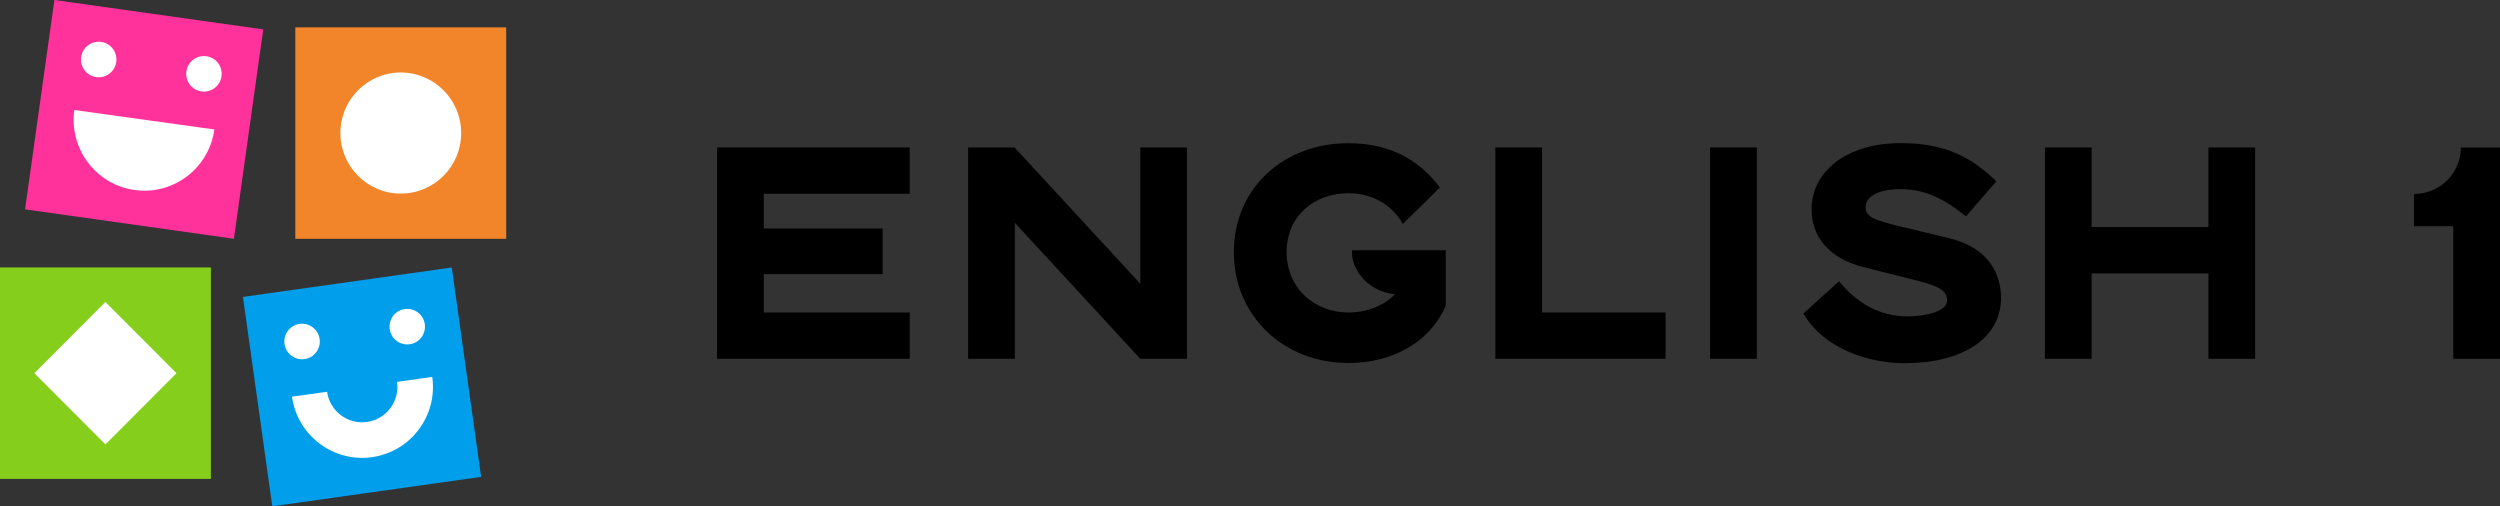<svg xmlns="http://www.w3.org/2000/svg" width="400" height="81" viewBox="0 0 400 81" fill="none"><rect x="0" y="0" width="400" height="81" fill="#333333" stroke="none"/><g clip-path="url(#clip0_11067_14597)"><path d="M114.73 23.591V57.409H145.556V49.999H122.205V43.865H141.223V36.562H122.205V31.002H145.556V23.591H114.73Z" fill="black"></path><path d="M182.451 23.591V45.404L162.373 23.639V23.591H154.898V57.409H162.373V35.644L182.451 57.409H189.925V23.591H182.451Z" fill="black"></path><path d="M239.258 23.591V57.409H266.489V49.999H246.732V23.591H239.258Z" fill="black"></path><path d="M281.091 23.591H273.617V57.409H281.091V23.591Z" fill="black"></path><path d="M353.347 23.591V36.324H334.662V23.591H327.188V57.409H334.662V43.746H353.347V57.409H360.821V23.591H353.347Z" fill="black"></path><path d="M393.74 23.591C393.74 25.083 393.288 26.479 392.526 27.648C391.193 29.689 388.872 31.026 386.242 31.026V36.192H392.526V57.421H400V23.603H393.74V23.591Z" fill="black"></path><path d="M216.322 40.5C216.322 43.137 218.845 46.657 223.189 47.075C221.785 48.602 219.083 49.999 215.762 49.999C210.252 49.999 205.86 46.061 205.86 40.321C205.86 34.581 210.252 30.918 215.762 30.918C220.011 30.918 222.999 33.185 224.451 35.834L230.378 29.999C227.581 26.252 223.141 22.911 215.762 22.911C205.253 22.911 197.41 30.226 197.41 40.333C197.41 50.44 205.253 58.077 215.762 58.077C222.772 58.077 228.795 54.784 231.318 48.901V40.047H216.322V40.512V40.5Z" fill="black"></path><path d="M304.896 58.101C313.81 58.101 320.07 54.258 320.165 47.815C320.213 43.781 318.106 39.617 311.941 38.137L303.908 36.192C300.028 35.261 298.493 34.712 298.493 33.185C298.493 31.658 300.171 30.262 304.098 30.262C308.026 30.262 311.108 31.837 314.56 34.617L319.416 29.009C315.488 25.214 311.334 22.899 304.146 22.899C295.267 22.899 289.852 27.577 289.852 33.507C289.852 37.541 292.28 41.24 298.124 42.731L306.431 44.819C310.537 45.834 311.525 46.586 311.525 48.113C311.525 49.879 307.931 50.619 305.169 50.619C300.825 50.619 297.183 48.578 294.244 45.01L288.543 50.154C291.864 55.893 299.1 58.125 304.884 58.125" fill="black"></path><path d="M42.12 4.703L8.707 -0.005L4.011 33.495L37.424 38.204L42.12 4.703Z" fill="#FF329B"></path><path d="M11.89 17.601C11.033 23.806 15.353 29.546 21.542 30.405C27.731 31.264 33.443 26.933 34.3 20.715L11.89 17.601Z" fill="white"></path><path d="M18.602 9.916C18.388 11.467 16.959 12.553 15.4 12.339C13.841 12.124 12.77 10.692 12.984 9.129C13.198 7.577 14.627 6.492 16.186 6.706C17.733 6.921 18.816 8.353 18.602 9.916Z" fill="white"></path><path d="M35.441 12.207C35.227 13.759 33.799 14.845 32.24 14.63C30.693 14.415 29.61 12.983 29.824 11.42C30.038 9.857 31.466 8.783 33.025 8.998C34.584 9.212 35.656 10.644 35.441 12.207Z" fill="white"></path><path d="M33.741 42.791H0V76.621H33.741V42.791Z" fill="#85CF1C"></path><path d="M16.861 48.317L5.5 59.708L16.87 71.107L28.231 59.716L16.861 48.317Z" fill="white"></path><path d="M80.991 4.379H47.25V38.209H80.991V4.379Z" fill="#F28529"></path><path d="M64.125 30.977C69.462 30.977 73.789 26.639 73.789 21.288C73.789 15.937 69.462 11.599 64.125 11.599C58.788 11.599 54.461 15.937 54.461 21.288C54.461 26.639 58.788 30.977 64.125 30.977Z" fill="white"></path><path d="M72.284 42.798L38.871 47.506L43.567 81.007L76.98 76.299L72.284 42.798Z" fill="#009EEB"></path><path d="M51.141 54.247C51.355 55.798 50.284 57.242 48.725 57.456C47.178 57.671 45.738 56.597 45.523 55.034C45.309 53.483 46.38 52.039 47.939 51.824C49.487 51.609 50.927 52.683 51.141 54.247Z" fill="white"></path><path d="M67.969 51.872C68.183 53.423 67.112 54.867 65.553 55.082C64.006 55.297 62.566 54.223 62.352 52.66C62.137 51.108 63.208 49.664 64.767 49.45C66.315 49.235 67.755 50.309 67.969 51.872Z" fill="white"></path><path d="M63.532 61.108C63.96 64.211 61.806 67.086 58.724 67.516C55.629 67.946 52.773 65.786 52.332 62.683L46.715 63.471C47.584 69.688 53.32 74.019 59.521 73.148C65.722 72.277 70.042 66.526 69.161 60.309L63.544 61.096L63.532 61.108Z" fill="white"></path></g><defs><clipPath id="clip0_11067_14597"><rect width="400" height="81" fill="white"></rect></clipPath></defs></svg>